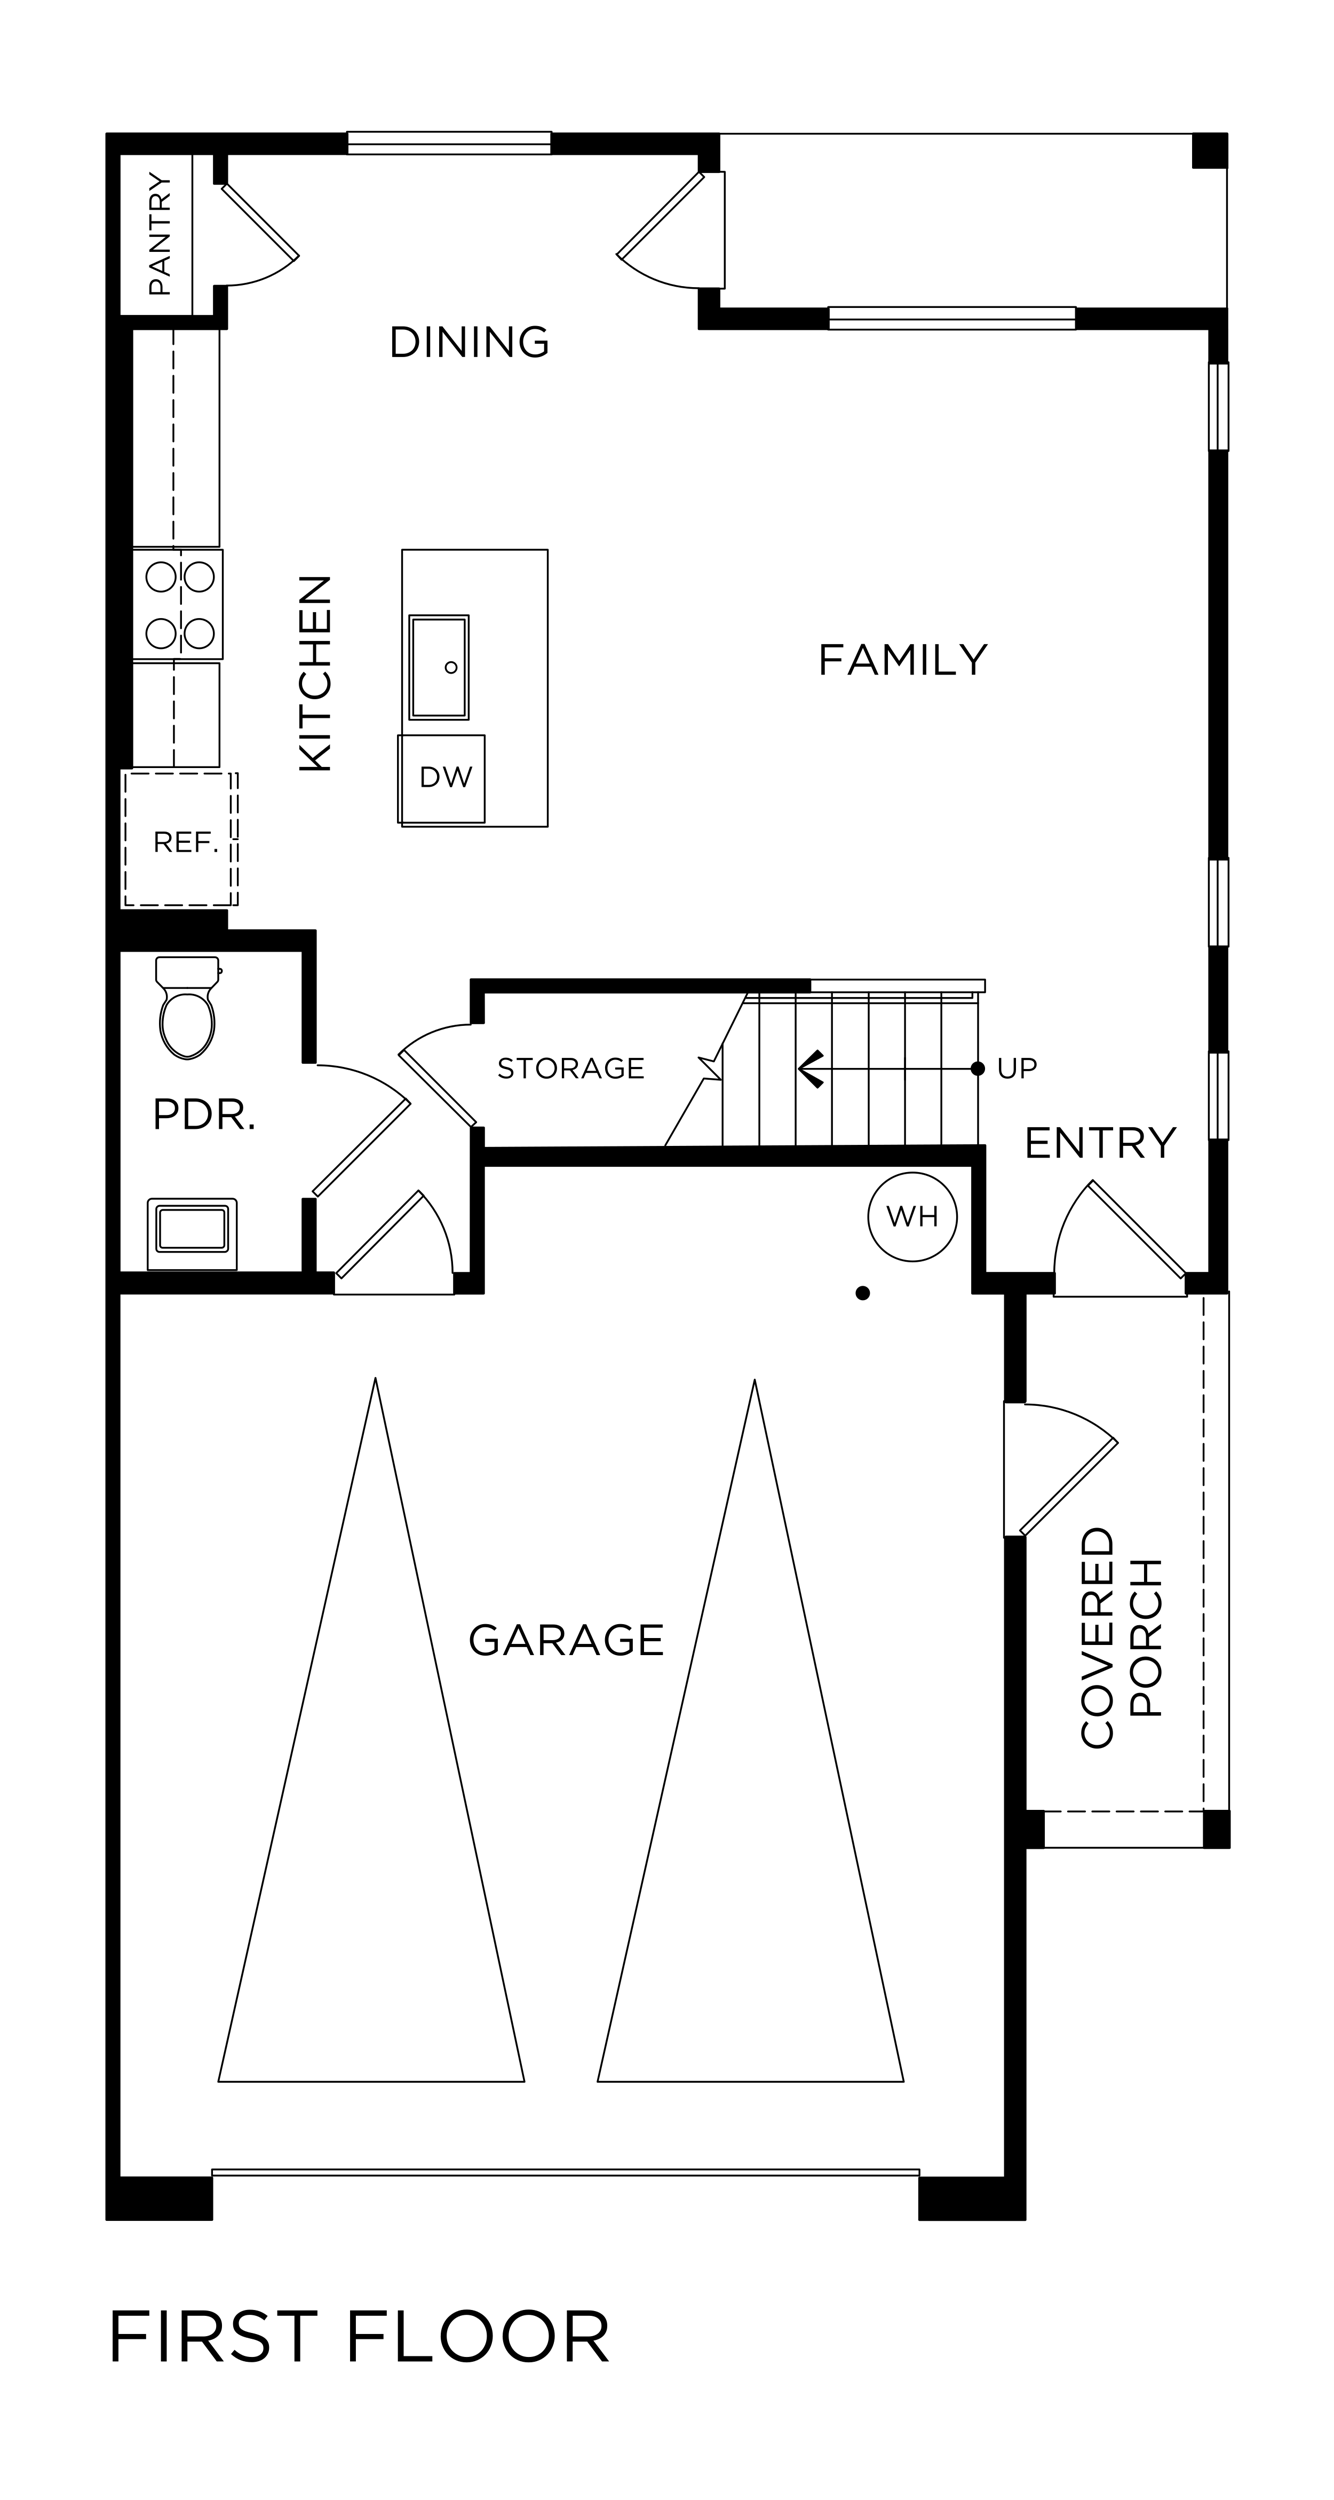 <?xml version="1.0" encoding="UTF-8"?>
<svg xmlns="http://www.w3.org/2000/svg" width="548.87" height="1028.33" viewBox="0 0 548.87 1028.33">
  <g style="isolation: isolate;">
    <g id="white">
      <rect width="548.87" height="1028.33" style="fill: #fff;"/>
    </g>
    <g id="walls">
      <path d="M193.38,421.07s0,0,0,0c.02.02.04.05.06.07,0,0,0,0,0,0,.06.06.15.11.24.13h0s.02,0,.03,0h0s.05,0,.08,0h5.22c.28,0,.5-.22.5-.5l-.03-12.11h133.83s.03,0,.03,0c.12,0,.23-.05.31-.13,0,0,0,0,0,0,0,0,0,0,0,0h0s0,0,0,0c0,0,0,0,0,0,0,0,0,0,.01-.01,0,0,0,0,0,0,0,0,0,0,0,0h0s0,0,0,0c0,0,0,0,0,0,.08-.09.14-.21.14-.34h0v-5.23c0-.28-.22-.5-.5-.5h-139.52s-.05,0-.07,0h0s-.05.02-.07.03c-.02,0-.03,0-.05,0-.01,0-.02.02-.03.03-.02,0-.04.01-.06.02h0s-.08.06-.11.1c0,0,0,.02-.01.02-.01.02-.02.04-.03.06-.02.04-.05.07-.06.12,0,.03-.01.07-.01.1,0,0,0,0,0,.01,0,0,0,0,0,0v17.84h0c0,.1.04.19.09.27,0,0,0,0,0,0Z"/>
      <path d="M506.26,744.64s0,0,0,0c0,0,0,0,0,0t0,0s-.02-.02-.03-.03c0,0,0,0,0,0h0s0,0,0,0c0,0,0,0,0,0-.07-.07-.15-.11-.25-.14-.01,0-.03,0-.04,0-.02,0-.06,0-.07,0h-5.21s0,0,0,0c0,0,0,0,0,0h-5.21c-.28,0-.5.22-.5.5v15.12h0c0,.13.04.23.11.32h0s0,0,0,0c0,0,0,0,0,0t0,0s.02.02.03.03c0,0,0,0,0,0h0s0,0,0,0c0,0,0,0,0,0,.07.07.15.11.25.14.01,0,.03,0,.04,0,.02,0,.04,0,.06,0h10.44c.28,0,.5-.22.5-.5v-15.12h0c0-.13-.04-.23-.11-.32h0Z"/>
      <path d="M296.37,118.73c0-.28-.22-.5-.5-.5h-8.28c-.28,0-.5.22-.5.5v16.56c0,.28.22.5.5.5h53.28c.28,0,.5-.22.5-.5v-8.28c0-.28-.22-.5-.5-.5h-44.5v-7.78Z"/>
      <path d="M142.87,54.51H43.87c-.28,0-.5.22-.5.5v80.28h0v760.5h0v.02h0v17.26s0,.03,0,.05c0,.05.02.1.03.14,0,0,0,0,0,0,0,0,0,0,0,0,0,0,0,0,.01.01.03.06.07.12.12.17.01.01.03.02.05.04,0,0,0,0,.01,0,0,0,.01.01.02.01.06.04.13.06.2.06.02,0,.04,0,.05,0h43.38s.04,0,.05,0c.02,0,.03-.01.04-.02.03,0,.07,0,.1-.02,0,0,0,0,0,0,.03-.01.05-.03.07-.05.01,0,.03,0,.04-.01.01,0,.02-.02.03-.03.01-.01.02-.02.03-.03,0,0,.02-.02.03-.03,0,0,0-.01,0-.02,0-.01.01-.03.02-.04.02-.04.04-.08.05-.12,0-.01.02-.03.02-.04,0-.03,0-.05,0-.08h0s0,0,0,0c0,0,0,0,0,0v-9h0v-8.29c0-.28-.22-.5-.5-.5h-37.66v-362.78h87.79c.28,0,.5-.22.5-.5v-8.5c0-.28-.22-.5-.5-.5h-7.06v-29.78c0-.13-.05-.25-.13-.34h0s0,0,0,0t0,0h0s0,0,0,0c0,0,0,0,0,0h0s0,0,0,0h0s0,0,0,0h0s0,0,0,0,0,0,0,0h0c-.08-.09-.2-.14-.33-.15-.01,0-.02,0-.03,0h-5.21c-.28,0-.5.22-.5.5v29.78H49.59v-131.44h74.51v45.54h0c0,.25.2.45.44.48t0,0s.03,0,.05,0c0,0,0,0,0,0h5.22c.28,0,.5-.22.5-.5v-54.3c0-.28-.22-.5-.5-.5h-35.95v-7.78c0-.28-.22-.5-.5-.5h-43.78v-57.5h4.72c.28,0,.5-.22.5-.5v-180.22h38.56s.02,0,.03,0c0,0,.02,0,.02-.01.05,0,.09,0,.14-.03.03-.01.05-.04.07-.06.02-.01.05-.01.07-.03.02-.02.04-.04.06-.06,0,0,0-.01,0-.02.03-.04.04-.08.05-.13.01-.04.04-.07.05-.12,0-.01,0-.03,0-.04,0,0,0,0,0,0h0v-17.64h0c0-.12-.04-.22-.1-.3h0s-.03-.04-.04-.05h0s0,0,0,0c-.06-.06-.14-.11-.23-.13h0s-.03,0-.05,0c-.03,0-.06,0-.08,0h-5.21c-.28,0-.5.22-.5.5v11.92h-38.06V63.79h38.06v11.74s0,.02,0,.03h0c0,.1.04.19.09.26h0s0,0,0,0c.02.03.04.05.06.07,0,0,0,0,0,0,.06.06.14.1.22.12t0,0s.03,0,.05,0h0s.05,0,.08,0h5.22c.28,0,.5-.22.5-.5v-11.74h49c.28,0,.5-.22.5-.5v-8.28c0-.28-.22-.5-.5-.5Z"/>
      <path d="M226.93,63.79h60.16v6.88c0,.28.22.5.5.5h8.28c.28,0,.5-.22.5-.5v-15.66c0-.28-.22-.5-.5-.5h-68.94c-.28,0-.5.22-.5.5v8.28c0,.28.22.5.5.5Z"/>
      <g>
        <path d="M429.89,744.77s0,0,0,0c0,0,0,0,0,0,0,0,0,0,0,0-.03-.06-.07-.12-.13-.17-.01-.01-.03-.02-.04-.03,0,0-.01,0-.02-.01-.01,0-.02-.02-.04-.02-.06-.03-.12-.05-.18-.05-.01,0-.02,0-.03,0,0,0-.01,0-.02,0h-7.06v-112.18c0-.36-.29-.64-.64-.64h-7.71c-.51,0-.92.41-.92.92v262.74h-34.78c-.28,0-.5.22-.5.5v17.27s0,.02,0,.04c0,.05.02.1.03.15,0,0,0,0,0,0,0,0,0,0,0,0,0,0,0,0,0,0,.03.06.07.12.12.17.02.02.04.03.06.04,0,0,0,0,.01.01,0,0,.01.01.02.02.06.03.12.05.18.06.02,0,.04,0,.07,0h43.56s.04,0,.05,0c.02,0,.03-.01.04-.02.03,0,.07,0,.1-.02.02,0,.03-.03.04-.04.02-.01.05-.01.06-.03.04-.03.07-.06.09-.09,0,0,0-.01,0-.02.02-.02.02-.05.03-.07.02-.04.05-.08.06-.13,0-.03,0-.05,0-.08h0s0,0,0,0,0,0,0,0v-8.99s0,0,0,0c0,0,0,0,0,0v-143.5h7.06s.03,0,.04,0c.04,0,.08-.01.11-.02,0,0,.01,0,.02,0,0,0,.02,0,.02,0,.02,0,.03-.03.05-.04.04-.02.09-.04.12-.07.02-.02.04-.04.05-.07,0,0,0,0,0,0,0,0,0,0,0,0,.04-.07.07-.14.08-.21h0s0-.03,0-.05c0,0,0-.01,0-.02v-15.11s0-.04,0-.06c0-.05-.02-.09-.04-.14Z"/>
        <path d="M433.93,523.23h-28.12v-52.06c0-.28-.22-.5-.5-.5l-205.8,1.11v-7.88s0-.03,0-.04h0s0,0,0,0c0-.08-.03-.15-.07-.22,0,0,0,0,0,0h0s-.04-.06-.06-.08c0,0,0,0,0,0-.05-.05-.11-.09-.18-.12-.03-.01-.05-.02-.08-.02,0,0,0,0,0,0h0s-.07,0-.11-.01h-5.21c-.28,0-.5.22-.5.5l-.03,59.33h-6.33c-.28,0-.5.22-.5.5v8.28c0,.28.22.5.5.5h12.05c.28,0,.5-.22.5-.5v-52.06h200.11v43.78h0v8.28c0,.28.22.5.5.5h13v43.84c0,.5.4.9.9.9h7.4c.54,0,.98-.44.98-.98v-43.77h11.56c.28,0,.5-.22.5-.5v-8.28c0-.28-.22-.5-.5-.5Z"/>
      </g>
      <rect x="497.15" y="388.93" width="8.22" height="44.46"/>
      <path d="M505.37,135.29v14.64h-8.22v-14.14h-54.22c-.28,0-.5-.22-.5-.5v-8.28c0-.28.22-.5.5-.5h62.08c.19,0,.35.16.35.35v8.43Z"/>
      <path d="M505.37,55.02s0-.05,0-.07c0-.03-.02-.05-.03-.08,0-.02,0-.03,0-.05,0-.01-.02-.02-.02-.03,0-.02,0-.04-.02-.05-.03-.04-.06-.08-.1-.12,0,0-.02,0-.03-.02-.02-.01-.03-.02-.05-.03-.03-.02-.06-.04-.1-.05-.04-.01-.08-.02-.11-.02,0,0-.01,0-.02,0,0,0,0,0-.01,0h-13.93s-.04,0-.05,0c-.05,0-.09.02-.13.03,0,0,0,0-.01,0,0,0,0,0,0,0,0,0,0,0,0,0-.06.03-.12.07-.17.12-.01.01-.02.03-.03.05,0,0,0,.01-.01.02,0,.01-.02.02-.02.04-.03.06-.05.12-.05.18,0,.01,0,.02,0,.04,0,0,0,0,0,.01v13.93s0,.04,0,.05c0,.04.02.08.03.12,0,0,0,.01,0,.02,0,0,0,0,0,0,0,0,0,.01,0,.02.03.07.07.12.13.17.01.01.03.02.04.03,0,0,.01,0,.02.01.01,0,.02.02.04.02h0c.06.03.12.05.19.06.02,0,.03,0,.05,0h14.33c.06,0,.11-.05.11-.11v-14.32Z"/>
      <rect x="497.15" y="184.89" width="8.22" height="169.08"/>
      <path d="M497.15,468.34v54.89h-9.22c-.28,0-.5.22-.5.5v8.28c0,.28.22.5.5.5h16.94c.28,0,.5-.22.5-.5v-63.67h-8.22Z"/>
    </g>
    <g id="lines">
      <polygon points="245.86 856.34 310.54 567.5 371.86 856.34 245.86 856.34" style="fill: none; stroke: #000; stroke-linecap: round; stroke-linejoin: round; stroke-width: .75px;"/>
      <polygon points="89.81 856.34 154.49 566.78 215.81 856.34 89.81 856.34" style="fill: none; stroke: #000; stroke-linecap: round; stroke-linejoin: round; stroke-width: .75px;"/>
      <g>
        <line x1="77.08" y1="406.4" x2="86.92" y2="406.4" style="fill: none; mix-blend-mode: darken; stroke: #000; stroke-linecap: round; stroke-linejoin: round; stroke-width: .75px;"/>
        <path d="M88.06,423.78c.46-3.49.06-7.03-1.16-10.33l-1.34-2.19c-.41-1.72.11-3.53,1.37-4.77l2.49-2.59c.25-.25.38-.59.38-.94v-7.86c0-.75-.6-1.35-1.35-1.35h-22.86c-.75,0-1.35.6-1.35,1.35v7.86c0,.35.14.69.38.94l2.55,2.59c1.26,1.24,1.78,3.05,1.37,4.77l-1.4,2.19c-1.22,3.3-1.62,6.84-1.16,10.33.63,3.91,2.62,7.41,5.65,9.98,1.42,1.04,3.06,1.72,4.8,1.98,0,0,.71.06,1.18,0,1.74-.26,3.38-.94,4.8-1.98,3.02-2.56,5.01-6.06,5.65-9.98Z" style="fill: none; mix-blend-mode: darken; stroke: #000; stroke-linecap: round; stroke-linejoin: round; stroke-width: .75px;"/>
        <line x1="67.18" y1="406.4" x2="77.08" y2="406.4" style="fill: none; mix-blend-mode: darken; stroke: #000; stroke-linecap: round; stroke-linejoin: round; stroke-width: .75px;"/>
        <line x1="91.24" y1="399.2" x2="91.24" y2="399.56" style="fill: none; mix-blend-mode: darken; stroke: #000; stroke-linecap: round; stroke-linejoin: round; stroke-width: .75px;"/>
        <path d="M91.24,399.23c0-.38-.31-.69-.69-.69h-.78" style="fill: none; mix-blend-mode: darken; stroke: #000; stroke-linecap: round; stroke-linejoin: round; stroke-width: .75px;"/>
        <path d="M91.24,399.59c0,.38-.31.69-.69.69h-.75" style="fill: none; mix-blend-mode: darken; stroke: #000; stroke-linecap: round; stroke-linejoin: round; stroke-width: .75px;"/>
        <path d="M85.56,413.5c1.23,2.85,1.77,5.95,1.56,9.05-.17,1.84-.62,3.62-1.43,5.27-1.39,3.2-4.11,5.63-7.43,6.69-.79.25-1.62.25-2.41,0-3.32-1.06-6.03-3.5-7.42-6.7-.81-1.66-1.34-3.43-1.5-5.26-.21-3.1.33-6.2,1.56-9.05,1.73-3.01,5.11-4.74,8.57-4.43h-.01c3.46-.31,6.78,1.42,8.51,4.44" style="fill: none; mix-blend-mode: darken; stroke: #000; stroke-linecap: round; stroke-linejoin: round; stroke-width: .75px;"/>
      </g>
      <g>
        <line x1="501" y1="432.46" x2="501" y2="468.97" style="fill: none; mix-blend-mode: darken; stroke: #000; stroke-linecap: round; stroke-linejoin: round; stroke-width: .75px;"/>
        <polygon points="498.4 468.97 497.37 468.97 497.37 432.46 498.4 432.46 505.48 432.46 505.48 468.97 498.4 468.97" style="fill: none; mix-blend-mode: darken; stroke: #000; stroke-linecap: round; stroke-linejoin: round; stroke-width: .75px;"/>
      </g>
      <g>
        <line x1="501" y1="352.88" x2="501" y2="389.39" style="fill: none; mix-blend-mode: darken; stroke: #000; stroke-linecap: round; stroke-linejoin: round; stroke-width: .75px;"/>
        <polygon points="498.4 389.39 497.37 389.39 497.37 352.88 498.4 352.88 505.48 352.88 505.48 389.39 498.4 389.39" style="fill: none; mix-blend-mode: darken; stroke: #000; stroke-linecap: round; stroke-linejoin: round; stroke-width: .75px;"/>
      </g>
      <g>
        <line x1="501" y1="149.02" x2="501" y2="185.52" style="fill: none; mix-blend-mode: darken; stroke: #000; stroke-linecap: round; stroke-linejoin: round; stroke-width: .75px;"/>
        <polygon points="498.4 185.52 497.37 185.52 497.37 149.02 498.4 149.02 505.48 149.02 505.48 185.52 498.4 185.52" style="fill: none; mix-blend-mode: darken; stroke: #000; stroke-linecap: round; stroke-linejoin: round; stroke-width: .75px;"/>
      </g>
      <polyline points="402.78 439.67 328.63 439.67 338.53 445.25 336.37 447.41 328.63 439.67 336.37 432.11 338.53 434.27 328.63 439.67" style="stroke: #000; stroke-linecap: round; stroke-linejoin: round; stroke-width: .75px;"/>
      <polyline points="333.31 402.95 405.31 402.95 405.31 408.17 333.31 408.17" style="fill: none; stroke: #000; stroke-linecap: round; stroke-linejoin: round; stroke-width: .75px;"/>
      <polyline points="273.73 471.17 289.57 443.63 296.59 444.17 287.41 434.99 293.71 436.61 307.75 408.17" style="fill: none; stroke: #000; stroke-linecap: round; stroke-linejoin: round; stroke-width: .75px;"/>
      <line x1="402.43" y1="412.67" x2="305.95" y2="412.67" style="fill: none; stroke: #000; stroke-linecap: round; stroke-linejoin: round; stroke-width: .75px;"/>
      <polyline points="307.03 410.51 400.09 410.51 400.09 408.13" style="fill: none; stroke: #000; stroke-linecap: round; stroke-linejoin: round; stroke-width: .75px;"/>
      <line x1="297.31" y1="471.17" x2="297.31" y2="429.23" style="fill: none; stroke: #000; stroke-linecap: round; stroke-linejoin: round; stroke-width: .75px;"/>
      <line x1="312.43" y1="471.17" x2="312.43" y2="408.17" style="fill: none; stroke: #000; stroke-linecap: round; stroke-linejoin: round; stroke-width: .75px;"/>
      <line x1="327.37" y1="471.17" x2="327.37" y2="408.17" style="fill: none; stroke: #000; stroke-linecap: round; stroke-linejoin: round; stroke-width: .75px;"/>
      <line x1="402.43" y1="471.17" x2="402.43" y2="408.17" style="fill: none; stroke: #000; stroke-linecap: round; stroke-linejoin: round; stroke-width: .75px;"/>
      <line x1="387.31" y1="471.17" x2="387.31" y2="408.17" style="fill: none; stroke: #000; stroke-linecap: round; stroke-linejoin: round; stroke-width: .75px;"/>
      <line x1="372.37" y1="471.17" x2="372.37" y2="408.17" style="fill: none; stroke: #000; stroke-linecap: round; stroke-linejoin: round; stroke-width: .75px;"/>
      <line x1="357.43" y1="471.17" x2="357.43" y2="408.17" style="fill: none; stroke: #000; stroke-linecap: round; stroke-linejoin: round; stroke-width: .75px;"/>
      <line x1="342.31" y1="471.17" x2="342.31" y2="408.17" style="fill: none; stroke: #000; stroke-linecap: round; stroke-linejoin: round; stroke-width: .75px;"/>
      <path d="M405.31,439.58c0-1.64-1.33-2.97-2.97-2.97s-2.97,1.33-2.97,2.97,1.33,2.97,2.97,2.97,2.97-1.33,2.97-2.97"/>
      <path d="M253.58,104.5c9,9,21.2,14.05,33.92,14.05" style="fill: none; stroke: #000; stroke-linecap: round; stroke-linejoin: round; stroke-width: .75px;"/>
      <polyline points="287.59 70.67 289.75 72.83 255.73 106.85 253.75 104.69 287.59 70.67" style="fill: none; stroke: #000; stroke-linecap: round; stroke-linejoin: round; stroke-width: .75px;"/>
      <polyline points="295.87 70.67 298.21 70.67 298.21 118.73 295.87 118.73" style="fill: none; stroke: #000; stroke-linecap: round; stroke-linejoin: round; stroke-width: .75px;"/>
      <polyline points="54.31 316.01 54.31 272.81 90.31 272.81 90.31 315.56 54.31 315.56" style="fill: none; stroke: #000; stroke-linecap: round; stroke-linejoin: round; stroke-width: .75px;"/>
      <path d="M93.28,117.47c11.15,0,21.84-4.43,29.72-12.31" style="fill: none; stroke: #000; stroke-linecap: round; stroke-linejoin: round; stroke-width: .75px;"/>
      <polyline points="93.37 75.53 91.21 77.69 120.91 107.39 123.07 105.23 93.37 75.53" style="fill: none; stroke: #000; stroke-linecap: round; stroke-linejoin: round; stroke-width: .75px;"/>
      <polyline points="49.09 130.07 79.15 130.07 79.15 63.29 49.09 63.29 49.09 130.07" style="fill: none; stroke: #000; stroke-linecap: round; stroke-linejoin: round; stroke-width: .75px;"/>
      <polyline points="54.31 224.93 54.31 135.29 90.31 135.29 90.31 224.93 54.31 224.93" style="fill: none; stroke: #000; stroke-linecap: round; stroke-linejoin: round; stroke-width: .75px;"/>
      <path d="M393.79,500.6c0-10.09-8.18-18.27-18.27-18.27s-18.27,8.18-18.27,18.27,8.18,18.27,18.27,18.27,18.27-8.18,18.27-18.27" style="fill: none; stroke: #000; stroke-linecap: round; stroke-linejoin: round; stroke-width: .75px;"/>
      <path d="M357.97,531.92c0-1.64-1.33-2.97-2.97-2.97s-2.97,1.33-2.97,2.97,1.33,2.97,2.97,2.97,2.97-1.33,2.97-2.97"/>
      <line x1="372.37" y1="435.17" x2="372.37" y2="444.17" style="fill: none; stroke: #000; stroke-linecap: round; stroke-linejoin: round; stroke-width: .75px;"/>
      <polyline points="433.51 531.24 433.51 533.4 488.44 533.4 488.44 531.24" style="fill: none; stroke: #000; stroke-linecap: round; stroke-linejoin: round; stroke-width: .75px;"/>
      <polyline points="295.87 55.01 504.85 55.01 504.85 127.01" style="fill: none; stroke: #000; stroke-linecap: round; stroke-linejoin: round; stroke-width: .75px;"/>
      <polyline points="378.31 894.91 378.31 892.39 87.25 892.39 87.25 894.91 378.31 894.91" style="fill: none; stroke: #000; stroke-linecap: round; stroke-linejoin: round; stroke-width: .75px;"/>
      <line x1="429.43" y1="760.07" x2="496.99" y2="760.07" style="fill: none; stroke: #000; stroke-linecap: round; stroke-linejoin: round; stroke-width: .75px;"/>
      <polyline points="429.43 745.14 495.21 745.14 495.21 531.23" style="fill: none; stroke: #000; stroke-dasharray: 7 3; stroke-linecap: round; stroke-linejoin: round; stroke-width: .75px;"/>
      <g>
        <line x1="340.76" y1="131.42" x2="442.68" y2="131.42" style="fill: none; mix-blend-mode: darken; stroke: #000; stroke-linecap: round; stroke-linejoin: round; stroke-width: .75px;"/>
        <polygon points="442.68 134.4 442.68 135.59 340.76 135.59 340.76 134.4 340.76 126.29 442.68 126.29 442.68 134.4" style="fill: none; mix-blend-mode: darken; stroke: #000; stroke-linecap: round; stroke-linejoin: round; stroke-width: .75px;"/>
      </g>
      <g>
        <line x1="142.74" y1="59.35" x2="226.97" y2="59.35" style="fill: none; mix-blend-mode: darken; stroke: #000; stroke-linecap: round; stroke-linejoin: round; stroke-width: .75px;"/>
        <polygon points="226.97 62.33 226.97 63.52 142.74 63.52 142.74 62.33 142.74 54.21 226.97 54.21 226.97 62.33" style="fill: none; mix-blend-mode: darken; stroke: #000; stroke-linecap: round; stroke-linejoin: round; stroke-width: .75px;"/>
      </g>
      <line x1="505.73" y1="745.14" x2="505.73" y2="531.23" style="fill: none; stroke: #000; stroke-linecap: round; stroke-linejoin: round; stroke-width: .75px;"/>
      <g>
        <polyline points="95.99 372.36 97.84 372.36 97.84 318.06 95.99 318.06" style="fill: none; mix-blend-mode: darken; stroke: #000; stroke-dasharray: 7 3; stroke-linecap: round; stroke-linejoin: round; stroke-width: .75px;"/>
        <rect x="51.63" y="318.2" width="43.33" height="54.16" transform="translate(146.58 690.56) rotate(-180)" style="fill: none; mix-blend-mode: darken; stroke: #000; stroke-dasharray: 7 3; stroke-linecap: round; stroke-linejoin: round; stroke-width: .75px;"/>
        <line x1="97.84" y1="345.19" x2="95.99" y2="345.19" style="fill: none; mix-blend-mode: darken; stroke: #000; stroke-dasharray: 7 3; stroke-linecap: round; stroke-linejoin: round; stroke-width: .75px;"/>
      </g>
      <polyline points="71.56 315.52 71.56 271.05 74.48 271.05 74.48 226.14 71.34 226.14 71.34 135.08" style="fill: none; stroke: #000; stroke-dasharray: 7 3; stroke-linecap: round; stroke-linejoin: round; stroke-width: .75px;"/>
      <g>
        <polyline points="91.67 271.14 54.11 271.14 54.11 226.14 91.67 226.14 91.67 271.14" style="fill: none; mix-blend-mode: darken; stroke: #000; stroke-linecap: round; stroke-linejoin: round; stroke-width: .75px;"/>
        <path d="M75.94,237.33c0-3.33,2.7-6.03,6.03-6.03,3.33,0,6.03,2.7,6.03,6.03s-2.7,6.03-6.03,6.03c-3.33,0-6.03-2.7-6.03-6.03" style="fill: none; mix-blend-mode: darken; stroke: #000; stroke-linecap: round; stroke-linejoin: round; stroke-width: .75px;"/>
        <path d="M75.94,260.65c0-3.33,2.7-6.03,6.03-6.03,3.33,0,6.03,2.7,6.03,6.03s-2.7,6.03-6.03,6.03c-3.33,0-6.03-2.7-6.03-6.03" style="fill: none; mix-blend-mode: darken; stroke: #000; stroke-linecap: round; stroke-linejoin: round; stroke-width: .75px;"/>
        <path d="M60.22,237.33c0-3.33,2.7-6.03,6.03-6.03s6.03,2.7,6.03,6.03-2.7,6.03-6.03,6.03-6.03-2.7-6.03-6.03" style="fill: none; mix-blend-mode: darken; stroke: #000; stroke-linecap: round; stroke-linejoin: round; stroke-width: .75px;"/>
        <path d="M60.22,260.65c0-3.33,2.7-6.03,6.03-6.03,3.33,0,6.03,2.7,6.03,6.03,0,3.33-2.7,6.03-6.03,6.03-3.33,0-6.03-2.7-6.03-6.03" style="fill: none; mix-blend-mode: darken; stroke: #000; stroke-linecap: round; stroke-linejoin: round; stroke-width: .75px;"/>
      </g>
      <path d="M186.21,523.62c0-12.72-5.05-24.92-14.05-33.92" style="fill: none; mix-blend-mode: darken; stroke: #000; stroke-linecap: round; stroke-linejoin: round; stroke-width: .75px;"/>
      <polyline points="138.33 523.71 140.49 525.87 174.33 491.85 172.17 489.69 138.33 523.71" style="fill: none; mix-blend-mode: darken; stroke: #000; stroke-linecap: round; stroke-linejoin: round; stroke-width: .75px;"/>
      <path d="M168.93,454c-10.14-10.11-23.9-15.79-38.25-15.79" style="fill: none; mix-blend-mode: darken; stroke: #000; stroke-linecap: round; stroke-linejoin: round; stroke-width: .75px;"/>
      <polyline points="130.77 492.21 128.61 490.05 166.95 451.89 168.93 454.05 130.77 492.21" style="fill: none; mix-blend-mode: darken; stroke: #000; stroke-linecap: round; stroke-linejoin: round; stroke-width: .75px;"/>
      <path d="M459.99,593.5c-10.14-10.11-23.9-15.79-38.25-15.79" style="fill: none; mix-blend-mode: darken; stroke: #000; stroke-linecap: round; stroke-linejoin: round; stroke-width: .75px;"/>
      <polyline points="421.83 631.71 419.67 629.55 458.01 591.39 459.99 593.55 421.83 631.71" style="fill: none; mix-blend-mode: darken; stroke: #000; stroke-linecap: round; stroke-linejoin: round; stroke-width: .75px;"/>
      <path d="M193.68,421.47c-11.15,0-21.84,4.43-29.72,12.31" style="fill: none; mix-blend-mode: darken; stroke: #000; stroke-linecap: round; stroke-linejoin: round; stroke-width: .75px;"/>
      <polyline points="193.77 463.59 195.93 461.61 166.23 431.91 164.07 434.07 193.77 463.59" style="fill: none; mix-blend-mode: darken; stroke: #000; stroke-linecap: round; stroke-linejoin: round; stroke-width: .75px;"/>
      <line x1="413.09" y1="576.36" x2="413.09" y2="632.55" style="fill: none; stroke: #000; stroke-linecap: round; stroke-linejoin: round; stroke-width: .75px;"/>
      <line x1="186.94" y1="532.51" x2="137.39" y2="532.51" style="fill: none; stroke: #000; stroke-linecap: round; stroke-linejoin: round; stroke-width: .75px;"/>
      <path d="M449.61,485.39c-10.14,10.14-15.84,23.9-15.84,38.25" style="fill: none; stroke: #000; stroke-linecap: round; stroke-linejoin: round; stroke-width: .75px;"/>
      <polyline points="487.94 523.73 485.78 525.89 447.62 487.73 449.78 485.57 487.94 523.73" style="fill: none; stroke: #000; stroke-linecap: round; stroke-linejoin: round; stroke-width: .75px;"/>
      <g>
        <g>
          <rect x="69.6" y="490.71" width="18.98" height="29.56" rx="1.3" ry="1.3" transform="translate(584.58 426.4) rotate(90)" style="fill: none; stroke: #000; stroke-linecap: round; stroke-linejoin: round; stroke-width: .75px;"/>
          <rect x="71.31" y="492.28" width="15.56" height="26.43" rx="1.05" ry="1.05" transform="translate(584.58 426.4) rotate(90)" style="fill: none; stroke: #000; stroke-linecap: round; stroke-linejoin: round; stroke-width: .75px;"/>
        </g>
        <path d="M60.77,522.45v-27.62c0-.96.78-1.74,1.74-1.74h33.17c.96,0,1.74.78,1.74,1.74v27.62h-36.65Z" style="fill: none; stroke: #000; stroke-linecap: round; stroke-linejoin: round; stroke-width: .75px;"/>
      </g>
      <polyline points="165.44 226.13 165.44 340.07 225.38 340.07 225.38 226.13 165.44 226.13" style="fill: none; stroke: #000; stroke-linecap: round; stroke-linejoin: round; stroke-width: .75px;"/>
      <g>
        <polyline points="166.01 338.41 163.73 338.41 163.73 302.46 166.01 302.46" style="fill: none; mix-blend-mode: darken; stroke: #000; stroke-linecap: round; stroke-linejoin: round; stroke-width: .75px;"/>
        <polyline points="166.01 338.41 199.43 338.41 199.43 302.46 166.01 302.46" style="fill: none; mix-blend-mode: darken; stroke: #000; stroke-linecap: round; stroke-linejoin: round; stroke-width: .75px;"/>
      </g>
      <g>
        <path d="M185.62,272.34c1.24,0,2.25,1.01,2.25,2.25,0,1.24-1.01,2.25-2.25,2.25-1.24,0-2.25-1.01-2.25-2.25,0-1.24,1.01-2.25,2.25-2.25" style="fill: none; mix-blend-mode: darken; stroke: #000; stroke-linecap: round; stroke-linejoin: round; stroke-width: .75px;"/>
        <rect x="159.12" y="262.37" width="42.99" height="24.46" transform="translate(-93.98 455.21) rotate(-90)" style="fill: none; stroke: #000; stroke-linecap: round; stroke-linejoin: round; stroke-width: .75px;"/>
        <rect x="160.87" y="264" width="39.49" height="21.18" transform="translate(-93.98 455.21) rotate(-90)" style="fill: none; stroke: #000; stroke-linecap: round; stroke-linejoin: round; stroke-width: .75px;"/>
      </g>
    </g>
    <g id="text">
      <g>
        <path d="M193.34,674.56v-.04c0-.86.15-1.69.46-2.47.31-.79.74-1.48,1.29-2.08s1.21-1.07,1.99-1.43c.77-.35,1.63-.53,2.58-.53.53,0,1.01.04,1.45.11.44.07.85.18,1.23.33.38.15.73.32,1.06.53.33.21.65.45.97.71l-.93,1.08c-.24-.22-.49-.41-.76-.58-.26-.17-.55-.32-.85-.45-.3-.12-.64-.22-1.01-.3-.37-.07-.77-.11-1.22-.11-.7,0-1.34.14-1.93.42-.59.28-1.09.65-1.51,1.12-.42.47-.75,1.02-.99,1.64-.24.63-.36,1.29-.36,1.99v.04c0,.76.12,1.45.35,2.09.23.64.57,1.19,1,1.66s.96.84,1.56,1.1,1.3.39,2.07.39c.72,0,1.4-.12,2.04-.37.63-.25,1.17-.54,1.6-.89v-3.14h-3.81v-1.28h5.2v5.03c-.59.53-1.31.98-2.18,1.36-.86.38-1.83.57-2.9.57-1,0-1.89-.17-2.67-.51s-1.46-.8-2.01-1.39c-.56-.59-.98-1.28-1.28-2.06-.3-.79-.44-1.63-.44-2.53Z"/>
        <path d="M206.93,680.82l5.74-12.69h1.34l5.74,12.69h-1.53l-1.48-3.33h-6.86l-1.49,3.33h-1.46ZM210.44,676.22h5.75l-2.87-6.42-2.88,6.42Z"/>
        <path d="M222.22,680.82v-12.6h5.41c.78,0,1.47.11,2.08.33.61.22,1.11.53,1.51.93.31.31.55.68.72,1.09.17.42.25.88.25,1.38v.04c0,.53-.08,1-.25,1.42s-.4.78-.71,1.08c-.3.3-.67.56-1.09.76s-.88.34-1.37.42l3.88,5.15h-1.75l-3.66-4.89h-3.59v4.89h-1.42ZM223.65,674.65h3.87c.47,0,.9-.06,1.3-.18.4-.12.74-.29,1.02-.51s.51-.49.68-.81c.16-.32.25-.68.25-1.08v-.04c0-.78-.28-1.39-.85-1.83-.57-.44-1.36-.66-2.38-.66h-3.88v5.12Z"/>
        <path d="M234.15,680.82l5.74-12.69h1.34l5.74,12.69h-1.53l-1.48-3.33h-6.86l-1.49,3.33h-1.46ZM237.66,676.22h5.75l-2.87-6.42-2.88,6.42Z"/>
        <path d="M248.88,674.56v-.04c0-.86.15-1.69.46-2.47.31-.79.74-1.48,1.29-2.08s1.21-1.07,1.99-1.43c.77-.35,1.63-.53,2.58-.53.53,0,1.01.04,1.45.11.44.07.85.18,1.23.33.38.15.73.32,1.06.53.33.21.65.45.97.71l-.93,1.08c-.24-.22-.49-.41-.76-.58-.26-.17-.55-.32-.85-.45-.3-.12-.64-.22-1.01-.3-.37-.07-.77-.11-1.22-.11-.7,0-1.34.14-1.93.42-.59.28-1.09.65-1.51,1.12-.42.47-.75,1.02-.99,1.64-.24.63-.36,1.29-.36,1.99v.04c0,.76.12,1.45.35,2.09.23.64.57,1.19,1,1.66s.96.84,1.56,1.1,1.3.39,2.07.39c.72,0,1.4-.12,2.04-.37.63-.25,1.17-.54,1.6-.89v-3.14h-3.81v-1.28h5.2v5.03c-.59.53-1.31.98-2.18,1.36-.86.38-1.83.57-2.9.57-1,0-1.89-.17-2.67-.51s-1.46-.8-2.01-1.39c-.56-.59-.98-1.28-1.28-2.06-.3-.79-.44-1.63-.44-2.53Z"/>
        <path d="M263.55,680.82v-12.6h9.11v1.32h-7.68v4.26h6.87v1.32h-6.87v4.43h7.77v1.27h-9.19Z"/>
      </g>
      <g>
        <path d="M46.35,971.38v-21.01h15.09v2.2h-12.71v7.5h11.37v2.12h-11.37v9.18h-2.37Z"/>
        <path d="M66.22,971.38v-21.01h2.37v21.01h-2.37Z"/>
        <path d="M74.74,971.38v-21.01h9.02c1.3,0,2.45.19,3.46.56s1.85.89,2.51,1.55c.52.52.92,1.13,1.19,1.82.28.7.42,1.47.42,2.31v.06c0,.88-.14,1.67-.42,2.36s-.67,1.29-1.18,1.8c-.51.51-1.11.93-1.81,1.26s-1.46.57-2.28.7l6.46,8.58h-2.92l-6.09-8.16h-5.99v8.16h-2.37ZM77.11,961.1h6.45c.78,0,1.5-.1,2.16-.3.66-.2,1.23-.49,1.71-.86s.85-.82,1.13-1.35.41-1.14.41-1.81v-.06c0-1.3-.47-2.31-1.41-3.05s-2.26-1.1-3.96-1.1h-6.47v8.53Z"/>
        <path d="M95.04,968.32l1.46-1.74c1.1,1,2.21,1.74,3.33,2.23s2.41.74,3.86.74,2.55-.33,3.41-1,1.28-1.53,1.28-2.57v-.06c0-.48-.08-.91-.24-1.3s-.44-.74-.84-1.06c-.4-.32-.96-.61-1.66-.87s-1.61-.51-2.72-.75c-1.2-.26-2.25-.56-3.13-.9-.89-.34-1.62-.75-2.21-1.23-.58-.48-1.01-1.04-1.29-1.68s-.42-1.39-.42-2.25v-.06c0-.82.17-1.58.51-2.28.34-.7.82-1.3,1.44-1.82.62-.51,1.34-.91,2.19-1.2.84-.29,1.77-.43,2.76-.43,1.54,0,2.88.21,4.02.64,1.14.43,2.26,1.07,3.34,1.93l-1.36,1.83c-.98-.8-1.96-1.38-2.96-1.74s-2.03-.54-3.1-.54c-1.38,0-2.47.33-3.27.97-.8.65-1.2,1.46-1.2,2.42v.06c0,.5.08.94.23,1.33s.44.75.86,1.08,1,.63,1.74.9c.74.27,1.69.52,2.86.75,2.34.52,4.06,1.24,5.16,2.16,1.1.92,1.65,2.18,1.65,3.79v.06c0,.9-.18,1.71-.54,2.45-.36.73-.85,1.36-1.48,1.88-.63.52-1.38.92-2.26,1.19-.88.28-1.84.42-2.87.42-1.68,0-3.21-.27-4.6-.82s-2.71-1.39-3.97-2.53Z"/>
        <path d="M114.08,952.57v-2.2h16.52v2.2h-7.08v18.81h-2.37v-18.81h-7.08Z"/>
        <path d="M144.04,971.38v-21.01h15.09v2.2h-12.71v7.5h11.37v2.12h-11.37v9.18h-2.37Z"/>
        <path d="M163.71,971.38v-21.01h2.37v18.81h11.81v2.2h-14.18Z"/>
        <path d="M181.33,960.94v-.06c0-1.44.26-2.81.78-4.14.52-1.32,1.25-2.48,2.19-3.46s2.07-1.77,3.39-2.37,2.78-.89,4.37-.89,3.06.29,4.37.87c1.31.58,2.44,1.37,3.38,2.35.94.99,1.66,2.14,2.17,3.45.51,1.31.77,2.69.77,4.13,0,.01.01.02.01.03,0,.01,0,.02-.01.03,0,1.44-.26,2.81-.78,4.14-.52,1.32-1.25,2.48-2.19,3.47-.94.99-2.07,1.78-3.39,2.37-1.32.59-2.79.89-4.39.89s-3.06-.29-4.37-.87c-1.31-.58-2.43-1.37-3.37-2.36s-1.66-2.14-2.18-3.45c-.51-1.31-.77-2.69-.77-4.13ZM183.79,960.89c0,1.2.21,2.33.62,3.37s.99,1.96,1.73,2.74c.74.78,1.62,1.4,2.62,1.86,1.01.46,2.11.69,3.31.69s2.31-.22,3.32-.67c1.01-.45,1.88-1.06,2.6-1.84.72-.78,1.29-1.69,1.7-2.73s.62-2.16.62-3.36v-.06c0-1.2-.21-2.32-.62-3.37s-.99-1.96-1.73-2.74c-.74-.78-1.62-1.39-2.63-1.86-1.01-.46-2.12-.7-3.32-.7s-2.3.22-3.31.67c-1.01.45-1.87,1.06-2.59,1.84s-1.29,1.69-1.7,2.73-.62,2.16-.62,3.36v.06Z"/>
        <path d="M206.82,960.94v-.06c0-1.44.26-2.81.78-4.14.52-1.32,1.25-2.48,2.19-3.46s2.07-1.77,3.39-2.37,2.78-.89,4.37-.89,3.06.29,4.37.87c1.31.58,2.44,1.37,3.38,2.35.94.99,1.66,2.14,2.17,3.45.51,1.31.77,2.69.77,4.13,0,.01.01.02.01.03,0,.01,0,.02-.01.03,0,1.44-.26,2.81-.78,4.14-.52,1.32-1.25,2.48-2.19,3.47-.94.99-2.07,1.78-3.39,2.37-1.32.59-2.79.89-4.39.89s-3.06-.29-4.37-.87c-1.31-.58-2.43-1.37-3.37-2.36s-1.66-2.14-2.18-3.45c-.51-1.31-.77-2.69-.77-4.13ZM209.28,960.89c0,1.2.21,2.33.62,3.37s.99,1.96,1.73,2.74c.74.78,1.62,1.4,2.62,1.86,1.01.46,2.11.69,3.31.69s2.31-.22,3.32-.67c1.01-.45,1.88-1.06,2.6-1.84.72-.78,1.29-1.69,1.7-2.73s.62-2.16.62-3.36v-.06c0-1.2-.21-2.32-.62-3.37s-.99-1.96-1.73-2.74c-.74-.78-1.62-1.39-2.63-1.86-1.01-.46-2.12-.7-3.32-.7s-2.3.22-3.31.67c-1.01.45-1.87,1.06-2.59,1.84s-1.29,1.69-1.7,2.73-.62,2.16-.62,3.36v.06Z"/>
        <path d="M233.25,971.38v-21.01h9.02c1.3,0,2.45.19,3.46.56s1.85.89,2.51,1.55c.52.52.92,1.13,1.19,1.82s.42,1.47.42,2.31v.06c0,.88-.14,1.67-.42,2.36-.28.69-.67,1.29-1.18,1.8s-1.11.93-1.81,1.26-1.46.57-2.28.7l6.46,8.58h-2.92l-6.09-8.16h-5.99v8.16h-2.37ZM235.62,961.1h6.45c.78,0,1.5-.1,2.16-.3.66-.2,1.23-.49,1.71-.86s.85-.82,1.13-1.35.41-1.14.41-1.81v-.06c0-1.3-.47-2.31-1.41-3.05s-2.26-1.1-3.96-1.1h-6.47v8.53Z"/>
      </g>
      <g>
        <path d="M422.73,476.25v-12.6h9.11v1.32h-7.68v4.26h6.87v1.32h-6.87v4.43h7.77v1.28h-9.19Z"/>
        <path d="M434.79,476.25v-12.6h1.34l7.93,10.1v-10.1h1.39v12.6h-1.13l-8.13-10.34v10.34h-1.39Z"/>
        <path d="M448.08,464.97v-1.32h9.91v1.32h-4.25v11.29h-1.42v-11.29h-4.25Z"/>
        <path d="M460.66,476.25v-12.6h5.41c.78,0,1.47.11,2.08.33.61.22,1.11.53,1.51.93.31.31.55.68.72,1.09.17.42.25.88.25,1.38v.04c0,.53-.08,1-.25,1.41s-.4.78-.71,1.08c-.3.3-.67.56-1.09.76-.42.2-.88.34-1.37.42l3.88,5.15h-1.75l-3.66-4.9h-3.59v4.9h-1.42ZM462.09,470.08h3.87c.47,0,.9-.06,1.3-.18.4-.12.74-.29,1.02-.52s.51-.49.68-.81c.16-.32.25-.68.25-1.09v-.04c0-.78-.28-1.39-.85-1.83s-1.36-.66-2.38-.66h-3.88v5.12Z"/>
        <path d="M472.37,463.65h1.73l4.24,6.3,4.28-6.3h1.65l-5.24,7.6v5h-1.42v-4.98l-5.24-7.62Z"/>
      </g>
      <g>
        <path d="M451.41,719.28h-.04c-.89,0-1.73-.16-2.52-.48-.79-.32-1.48-.76-2.07-1.32s-1.06-1.23-1.4-2.02c-.34-.78-.51-1.63-.51-2.55,0-.57.05-1.09.15-1.56.1-.46.23-.89.41-1.29.17-.39.38-.76.63-1.1.25-.34.52-.66.82-.97l1.04.97c-.5.54-.92,1.12-1.24,1.74-.33.62-.49,1.36-.49,2.23,0,.7.13,1.34.4,1.93.26.59.63,1.11,1.1,1.55.47.44,1.02.78,1.65,1.03.63.25,1.3.37,2.02.37h.04c.73,0,1.41-.12,2.04-.37.63-.25,1.18-.59,1.65-1.03.47-.44.84-.96,1.11-1.55.27-.59.4-1.24.4-1.93,0-.86-.16-1.61-.47-2.23-.32-.63-.76-1.24-1.34-1.84l.92-.94c.33.32.64.66.91,1.02.27.36.5.74.69,1.15.19.41.34.85.45,1.31.11.47.16.99.16,1.56,0,.91-.17,1.75-.5,2.52-.34.77-.8,1.43-1.38,2-.58.56-1.27,1-2.06,1.32-.79.32-1.64.48-2.54.48Z"/>
        <path d="M451.41,706h-.04c-.86,0-1.69-.16-2.48-.47-.79-.31-1.49-.75-2.08-1.31s-1.06-1.24-1.42-2.03c-.35-.79-.53-1.67-.53-2.62s.17-1.83.52-2.62c.35-.79.82-1.46,1.41-2.03.59-.56,1.28-1,2.07-1.3.79-.31,1.61-.46,2.48-.46,0,0,.01,0,.02,0s.01,0,.02,0c.86,0,1.69.16,2.48.47.79.31,1.49.75,2.08,1.31s1.07,1.24,1.42,2.04c.35.79.53,1.67.53,2.63s-.17,1.83-.52,2.62c-.35.79-.82,1.46-1.42,2.02-.59.56-1.28,1-2.07,1.31-.79.31-1.61.46-2.48.46ZM451.38,704.53c.72,0,1.39-.12,2.02-.37.63-.25,1.18-.59,1.65-1.04.47-.45.84-.97,1.12-1.57.28-.6.41-1.27.41-1.99s-.13-1.38-.4-1.99c-.27-.61-.64-1.13-1.11-1.56-.47-.43-1.01-.77-1.64-1.02-.62-.25-1.29-.37-2.01-.37h-.04c-.72,0-1.4.12-2.02.37-.63.25-1.18.59-1.64,1.04-.46.45-.84.97-1.12,1.58-.28.61-.42,1.27-.42,1.99s.13,1.38.4,1.99c.27.6.64,1.12,1.11,1.56.47.43,1.01.77,1.64,1.02.62.25,1.29.37,2.02.37h.04Z"/>
        <path d="M445.07,691.23v-1.58l10.85-4.48-10.85-4.5v-1.53l12.69,5.41v1.27l-12.69,5.41Z"/>
        <path d="M457.68,676.65h-12.6v-9.11h1.32v7.68h4.26v-6.87h1.32v6.87h4.43v-7.77h1.27v9.19Z"/>
        <path d="M457.68,664.59h-12.6v-5.41c0-.78.11-1.47.33-2.08s.53-1.11.93-1.51c.31-.31.68-.55,1.09-.71.42-.17.88-.25,1.38-.25h.04c.53,0,1,.08,1.42.25s.78.4,1.08.71c.3.3.56.67.76,1.09.2.42.34.88.42,1.37l5.15-3.88v1.75l-4.9,3.66v3.59h4.9v1.42ZM451.51,663.16v-3.87c0-.47-.06-.9-.18-1.3-.12-.39-.29-.74-.51-1.02s-.49-.51-.81-.68c-.32-.16-.68-.25-1.08-.25h-.04c-.78,0-1.39.28-1.83.85-.44.56-.66,1.36-.66,2.38v3.88h5.12Z"/>
        <path d="M457.68,651.58h-12.6v-9.11h1.32v7.68h4.26v-6.87h1.32v6.87h4.43v-7.77h1.27v9.19Z"/>
        <path d="M457.68,639.52h-12.6v-4.37c0-.98.16-1.89.48-2.71.32-.82.76-1.53,1.32-2.13s1.23-1.05,1.99-1.38c.76-.32,1.59-.48,2.47-.48h.04c.89,0,1.72.16,2.49.48s1.43.78,2,1.38,1.01,1.3,1.33,2.13c.33.82.49,1.73.49,2.71v4.37ZM456.36,638.1v-2.94c0-.79-.13-1.51-.38-2.16s-.6-1.2-1.04-1.65c-.44-.45-.97-.8-1.57-1.04-.61-.25-1.26-.37-1.96-.37h-.04c-.7,0-1.35.12-1.95.37s-1.13.59-1.58,1.04c-.45.45-.81,1-1.06,1.64-.26.65-.39,1.37-.39,2.17v2.94h9.97Z"/>
        <path d="M477.68,705.73h-12.6v-4.7c0-.71.09-1.35.28-1.94.19-.58.45-1.08.79-1.49s.76-.73,1.25-.95,1.05-.33,1.67-.33h.04c.68,0,1.28.13,1.79.39.51.26.94.62,1.29,1.07.35.45.61.97.78,1.57.17.6.26,1.23.26,1.9v3.05h4.46v1.42ZM471.94,704.3v-3.11c0-.52-.07-.99-.2-1.41-.13-.42-.32-.79-.57-1.1s-.54-.54-.88-.7c-.34-.16-.72-.24-1.14-.24h-.04c-.9,0-1.58.31-2.04.93-.46.62-.69,1.44-.69,2.46v3.18h5.55Z"/>
        <path d="M471.41,694.26h-.04c-.86,0-1.69-.16-2.48-.47-.79-.31-1.49-.75-2.08-1.31s-1.06-1.24-1.42-2.04c-.35-.79-.53-1.67-.53-2.62s.17-1.84.52-2.62.82-1.46,1.41-2.03c.59-.56,1.28-1,2.07-1.3.79-.31,1.61-.46,2.48-.46,0,0,.01,0,.02,0s.01,0,.02,0c.86,0,1.69.16,2.48.47.79.31,1.49.75,2.08,1.31s1.07,1.24,1.42,2.04.53,1.67.53,2.63-.17,1.83-.52,2.62c-.35.79-.82,1.46-1.42,2.02-.59.56-1.28,1-2.07,1.3s-1.61.46-2.48.46ZM471.38,692.79c.72,0,1.39-.12,2.02-.37.63-.25,1.18-.59,1.65-1.04.47-.45.84-.97,1.12-1.57.28-.6.41-1.27.41-1.99s-.13-1.38-.4-1.99c-.27-.61-.64-1.13-1.11-1.56-.47-.43-1.01-.77-1.64-1.02-.62-.25-1.29-.37-2.01-.37h-.04c-.72,0-1.4.12-2.02.37-.63.25-1.18.59-1.64,1.04-.46.45-.84.97-1.12,1.58s-.42,1.27-.42,1.99.13,1.38.4,1.99c.27.6.64,1.12,1.11,1.55.47.43,1.01.77,1.64,1.02.62.25,1.29.37,2.02.37h.04Z"/>
        <path d="M477.68,678.41h-12.6v-5.41c0-.78.11-1.47.33-2.08.22-.61.53-1.11.93-1.51.31-.31.68-.55,1.09-.71.42-.17.88-.25,1.38-.25h.04c.53,0,1,.08,1.42.25.42.17.78.4,1.08.71.3.3.56.67.76,1.09s.34.88.42,1.37l5.15-3.88v1.75l-4.9,3.66v3.59h4.9v1.42ZM471.51,676.98v-3.87c0-.47-.06-.9-.18-1.3s-.29-.74-.51-1.02-.49-.51-.81-.68c-.32-.16-.68-.25-1.08-.25h-.04c-.78,0-1.39.28-1.83.85s-.66,1.36-.66,2.38v3.88h5.12Z"/>
        <path d="M471.41,665.96h-.04c-.89,0-1.73-.16-2.52-.48s-1.48-.76-2.07-1.32-1.06-1.24-1.4-2.02c-.34-.78-.51-1.63-.51-2.55,0-.57.05-1.09.15-1.56.1-.46.23-.89.41-1.29s.38-.76.63-1.1.52-.66.82-.97l1.04.97c-.5.54-.92,1.12-1.24,1.74s-.49,1.36-.49,2.23c0,.7.13,1.34.4,1.93.26.59.63,1.11,1.1,1.55.47.44,1.02.78,1.65,1.03.63.25,1.3.37,2.02.37h.04c.73,0,1.41-.12,2.04-.37.63-.25,1.18-.59,1.65-1.03.47-.44.84-.96,1.11-1.55.27-.59.4-1.24.4-1.93,0-.86-.16-1.61-.47-2.23-.32-.63-.76-1.24-1.34-1.84l.92-.94c.33.32.64.66.91,1.02.27.36.5.74.69,1.15s.34.85.45,1.31c.11.47.16.99.16,1.56,0,.91-.17,1.75-.5,2.52-.34.77-.8,1.43-1.38,2-.58.56-1.27,1-2.06,1.32s-1.64.48-2.54.48Z"/>
        <path d="M477.68,652.12h-12.6v-1.42h5.62v-7.27h-5.62v-1.42h12.6v1.42h-5.67v7.27h5.67v1.42Z"/>
      </g>
      <g>
        <path d="M411.02,440.06v-4.89h.95v4.83c0,.91.23,1.61.68,2.1s1.08.73,1.89.73,1.39-.23,1.85-.7.68-1.16.68-2.07v-4.89h.95v4.82c0,.62-.08,1.16-.25,1.62s-.41.85-.71,1.16-.68.55-1.1.7-.91.23-1.43.23-.99-.08-1.42-.23-.8-.39-1.1-.7-.55-.69-.71-1.15-.25-.98-.25-1.57Z"/>
        <path d="M420.26,443.57v-8.4h3.13c.47,0,.9.06,1.29.19.39.12.72.3.99.53.27.23.49.51.63.83.15.33.22.7.22,1.11v.02c0,.46-.09.85-.26,1.19-.18.34-.41.62-.71.86s-.65.41-1.05.52c-.4.12-.82.17-1.27.17h-2.03v2.98h-.95ZM421.21,439.74h2.07c.34,0,.66-.04.94-.13s.53-.21.73-.38.36-.36.47-.58.16-.48.16-.76v-.02c0-.6-.21-1.06-.62-1.36s-.96-.46-1.64-.46h-2.12v3.7Z"/>
      </g>
      <g>
        <path d="M204.97,442.35l.59-.7c.44.4.89.7,1.33.89s.96.3,1.54.3,1.02-.13,1.36-.4.51-.61.51-1.03v-.02c0-.19-.03-.37-.1-.52s-.18-.3-.34-.43-.38-.24-.67-.35-.65-.21-1.09-.3c-.48-.11-.9-.23-1.25-.36s-.65-.3-.88-.49-.4-.42-.52-.67-.17-.55-.17-.9v-.02c0-.33.07-.63.21-.91s.33-.52.57-.73.54-.37.88-.48.71-.17,1.1-.17c.62,0,1.15.09,1.61.26.46.17.9.43,1.33.77l-.54.73c-.39-.32-.78-.55-1.18-.7s-.81-.22-1.24-.22c-.55,0-.99.13-1.31.39s-.48.58-.48.97v.02c0,.2.03.38.09.53s.18.3.35.43.4.25.7.36.68.21,1.14.3c.94.21,1.63.49,2.07.86s.66.88.66,1.52v.02c0,.36-.07.69-.22.98-.14.29-.34.54-.59.75s-.55.37-.9.48c-.35.11-.73.17-1.15.17-.67,0-1.29-.11-1.84-.33s-1.08-.56-1.59-1.01Z"/>
        <path d="M212.59,436.05v-.88h6.61v.88h-2.83v7.52h-.95v-7.52h-2.83Z"/>
        <path d="M220.6,439.39v-.02c0-.57.1-1.13.31-1.66s.5-.99.88-1.38.83-.71,1.36-.95,1.11-.35,1.75-.35,1.22.12,1.75.35.98.55,1.35.94.67.86.87,1.38.31,1.08.31,1.65c0,0,0,0,0,.01s0,0,0,.01c0,.57-.1,1.12-.31,1.65s-.5.99-.88,1.39-.83.71-1.36.95-1.11.36-1.75.36-1.22-.12-1.75-.35-.97-.55-1.35-.94-.67-.86-.87-1.38-.31-1.07-.31-1.65ZM221.58,439.37c0,.48.08.93.25,1.35s.39.79.69,1.1.65.56,1.05.74.84.28,1.32.28.92-.09,1.33-.27.75-.43,1.04-.74.52-.68.68-1.09.25-.86.25-1.34v-.02c0-.48-.08-.93-.25-1.35-.16-.42-.39-.78-.69-1.09s-.65-.56-1.05-.74-.85-.28-1.33-.28-.92.09-1.32.27-.75.42-1.04.74-.52.68-.68,1.09c-.16.42-.25.86-.25,1.34v.02Z"/>
        <path d="M231.17,443.57v-8.4h3.61c.52,0,.98.07,1.38.22.4.15.74.36,1,.62.21.21.37.45.48.73s.17.59.17.92v.02c0,.35-.06.67-.17.94-.11.28-.27.52-.47.72-.2.2-.44.37-.72.5-.28.13-.58.23-.91.28l2.58,3.43h-1.17l-2.44-3.26h-2.4v3.26h-.95ZM232.12,439.46h2.58c.31,0,.6-.04.86-.12s.49-.19.68-.34.34-.33.45-.54.16-.45.16-.72v-.02c0-.52-.19-.93-.57-1.22s-.91-.44-1.58-.44h-2.59v3.41Z"/>
        <path d="M239.12,443.57l3.83-8.46h.89l3.83,8.46h-1.02l-.98-2.22h-4.57l-1,2.22h-.97ZM241.46,440.5h3.83l-1.91-4.28-1.92,4.28Z"/>
        <path d="M248.94,439.39v-.02c0-.57.1-1.12.31-1.65s.49-.99.86-1.38.81-.72,1.32-.95,1.09-.35,1.72-.35c.35,0,.68.02.97.07.29.05.57.12.82.22.25.1.49.22.71.36.22.14.44.3.65.47l-.62.72c-.16-.14-.33-.27-.5-.39s-.37-.21-.57-.3-.43-.15-.67-.2-.51-.07-.81-.07c-.46,0-.89.09-1.29.28s-.73.43-1.01.74-.5.68-.66,1.1-.24.86-.24,1.33v.02c0,.5.08.97.23,1.39s.38.79.67,1.11.64.56,1.04.73.87.26,1.38.26c.48,0,.93-.08,1.36-.25.42-.17.78-.36,1.07-.59v-2.1h-2.54v-.85h3.47v3.35c-.39.35-.88.65-1.45.91-.58.25-1.22.38-1.93.38-.66,0-1.26-.11-1.78-.34s-.97-.53-1.34-.93-.66-.85-.85-1.37-.3-1.09-.3-1.69Z"/>
        <path d="M258.72,443.57v-8.4h6.07v.88h-5.12v2.84h4.58v.88h-4.58v2.95h5.18v.85h-6.13Z"/>
      </g>
      <g>
        <path d="M364.68,496.04h1.03l2.4,7,2.3-7.02h.78l2.3,7.02,2.4-7h1l-3,8.46h-.8l-2.3-6.81-2.32,6.81h-.79l-3-8.46Z"/>
        <path d="M378.62,504.44v-8.4h.95v3.74h4.85v-3.74h.95v8.4h-.95v-3.78h-4.85v3.78h-.95Z"/>
      </g>
      <g>
        <path d="M64,464.43v-12.6h4.7c.71,0,1.35.09,1.93.28s1.08.45,1.49.79.73.76.95,1.25c.22.49.33,1.05.33,1.67v.04c0,.69-.13,1.28-.39,1.79-.26.51-.62.94-1.07,1.29s-.97.61-1.57.78c-.6.17-1.23.26-1.9.26h-3.05v4.46h-1.42ZM65.42,458.7h3.11c.52,0,.99-.07,1.41-.2.42-.13.79-.32,1.1-.57.31-.25.54-.54.7-.88.16-.34.24-.71.24-1.14v-.04c0-.9-.31-1.58-.93-2.04-.62-.46-1.44-.69-2.46-.69h-3.18v5.55Z"/>
        <path d="M76.02,464.43v-12.6h4.37c.98,0,1.89.16,2.71.48.82.32,1.53.76,2.13,1.32s1.05,1.22,1.38,1.99c.32.76.48,1.59.48,2.47v.04c0,.89-.16,1.72-.48,2.49s-.78,1.43-1.38,2-1.3,1.01-2.13,1.33c-.82.33-1.73.49-2.71.49h-4.37ZM77.45,463.12h2.94c.79,0,1.51-.12,2.16-.38s1.2-.6,1.65-1.04c.45-.44.79-.97,1.04-1.57.25-.61.37-1.26.37-1.96v-.04c0-.7-.12-1.35-.37-1.95s-.59-1.13-1.04-1.58c-.45-.45-1-.81-1.64-1.06s-1.37-.39-2.17-.39h-2.94v9.97Z"/>
        <path d="M90.09,464.43v-12.6h5.41c.78,0,1.47.11,2.08.33.61.22,1.11.53,1.51.93.31.31.55.68.72,1.09.17.42.25.88.25,1.38v.04c0,.53-.08,1-.25,1.42s-.4.78-.71,1.08c-.3.3-.67.56-1.09.76s-.88.34-1.37.42l3.88,5.15h-1.75l-3.66-4.89h-3.59v4.89h-1.42ZM91.52,458.26h3.87c.47,0,.9-.06,1.3-.18.4-.12.74-.29,1.02-.51s.51-.49.68-.81c.16-.32.25-.68.25-1.08v-.04c0-.78-.28-1.39-.85-1.83-.57-.44-1.36-.66-2.38-.66h-3.88v5.12Z"/>
        <path d="M102.71,464.43v-1.89h1.65v1.89h-1.65Z"/>
      </g>
      <g>
        <path d="M135.76,316.88h-12.6v-1.42h7.52l-7.52-7.23v-1.84l5.51,5.41,7.09-5.63v1.78l-6.1,4.84,2.72,2.68h3.38v1.42Z"/>
        <path d="M135.76,303.82h-12.6v-1.42h12.6v1.42Z"/>
        <path d="M124.48,299.63h-1.32v-9.91h1.32v4.25h11.29v1.42h-11.29v4.25Z"/>
        <path d="M129.5,287.61h-.04c-.89,0-1.73-.16-2.52-.48-.79-.32-1.48-.76-2.07-1.32s-1.06-1.23-1.4-2.02c-.34-.78-.51-1.63-.51-2.55,0-.57.05-1.09.15-1.56.1-.46.23-.89.41-1.29.17-.39.38-.76.63-1.1.25-.34.52-.66.82-.97l1.04.97c-.5.54-.92,1.12-1.24,1.74-.33.62-.49,1.36-.49,2.23,0,.7.13,1.34.4,1.93.26.59.63,1.11,1.1,1.55.47.44,1.02.78,1.65,1.03.63.25,1.3.37,2.02.37h.04c.73,0,1.41-.12,2.04-.37.63-.25,1.18-.59,1.65-1.03.47-.44.84-.96,1.11-1.55.27-.59.4-1.24.4-1.93,0-.86-.16-1.61-.47-2.23-.32-.63-.76-1.24-1.34-1.84l.92-.94c.33.32.64.66.91,1.02.27.36.5.74.69,1.15.19.41.34.85.45,1.31.11.47.16.99.16,1.56,0,.91-.17,1.75-.5,2.52-.34.77-.8,1.43-1.38,2-.58.56-1.27,1-2.06,1.32-.79.32-1.64.48-2.54.48Z"/>
        <path d="M135.76,273.77h-12.6v-1.42h5.62v-7.27h-5.62v-1.42h12.6v1.42h-5.67v7.27h5.67v1.42Z"/>
        <path d="M135.76,260.1h-12.6v-9.11h1.32v7.68h4.26v-6.87h1.32v6.87h4.43v-7.77h1.27v9.19Z"/>
        <path d="M135.76,248.04h-12.6v-1.34l10.1-7.93h-10.1v-1.39h12.6v1.13l-10.34,8.13h10.34v1.39Z"/>
      </g>
      <g>
        <path d="M63.94,350.47v-8.4h3.61c.52,0,.98.07,1.38.22.4.15.74.36,1,.62.21.21.37.45.48.73s.17.59.17.92v.02c0,.35-.06.67-.17.94-.11.28-.27.52-.47.72-.2.2-.44.37-.72.5-.28.13-.58.23-.91.28l2.58,3.43h-1.17l-2.44-3.26h-2.4v3.26h-.95ZM64.89,346.36h2.58c.31,0,.6-.04.86-.12s.49-.2.68-.34.34-.33.45-.54.16-.46.16-.72v-.02c0-.52-.19-.93-.57-1.22s-.91-.44-1.58-.44h-2.59v3.41Z"/>
        <path d="M72.61,350.47v-8.4h6.07v.88h-5.12v2.84h4.58v.88h-4.58v2.95h5.18v.85h-6.13Z"/>
        <path d="M80.65,350.47v-8.4h6.04v.88h-5.09v3h4.55v.85h-4.55v3.67h-.95Z"/>
        <path d="M88.25,350.47v-1.26h1.1v1.26h-1.1Z"/>
      </g>
      <g>
        <path d="M69.84,121.1h-8.4v-3.13c0-.47.06-.9.19-1.29.12-.39.3-.72.53-.99.23-.27.51-.49.83-.63.33-.15.7-.22,1.11-.22h.02c.46,0,.85.09,1.19.26.34.18.62.41.86.71.23.3.41.65.52,1.05.12.4.17.82.17,1.27v2.03h2.98v.95ZM66.02,120.15v-2.07c0-.34-.04-.66-.13-.94s-.21-.53-.38-.73-.36-.36-.58-.47-.48-.16-.76-.16h-.02c-.6,0-1.06.21-1.36.62s-.46.96-.46,1.64v2.12h3.7Z"/>
        <path d="M69.84,113.81l-8.46-3.83v-.89l8.46-3.83v1.02l-2.22.98v4.57l2.22,1v.97ZM66.77,111.47v-3.83l-4.28,1.91,4.28,1.92Z"/>
        <path d="M69.84,103.61h-8.4v-.89l6.73-5.29h-6.73v-.93h8.4v.76l-6.89,5.42h6.89v.93Z"/>
        <path d="M62.32,94.75h-.88v-6.61h.88v2.83h7.52v.95h-7.52v2.83Z"/>
        <path d="M69.84,86.36h-8.4v-3.61c0-.52.07-.98.22-1.38.15-.4.36-.74.62-1,.21-.21.45-.37.73-.48s.59-.17.92-.17h.02c.35,0,.67.06.94.17.28.11.52.27.72.47.2.2.37.44.5.72.13.28.23.58.28.91l3.43-2.58v1.17l-3.26,2.44v2.4h3.26v.95ZM65.73,85.41v-2.58c0-.31-.04-.6-.12-.86s-.19-.49-.34-.68-.33-.34-.54-.45-.45-.16-.72-.16h-.02c-.52,0-.93.19-1.22.57s-.44.91-.44,1.58v2.59h3.41Z"/>
        <path d="M61.44,78.56v-1.15l4.2-2.82-4.2-2.85v-1.1l5.07,3.49h3.33v.95h-3.32l-5.08,3.49Z"/>
      </g>
      <g>
        <path d="M337.93,277.56v-12.6h9.05v1.32h-7.63v4.5h6.82v1.27h-6.82v5.51h-1.42Z"/>
        <path d="M348.65,277.56l5.74-12.69h1.34l5.74,12.69h-1.53l-1.48-3.33h-6.86l-1.49,3.33h-1.46ZM352.16,272.95h5.75l-2.87-6.43-2.88,6.43Z"/>
        <path d="M363.95,277.56v-12.6h1.45l4.58,6.88,4.58-6.88h1.44v12.6h-1.42v-10.21l-4.58,6.75h-.07l-4.59-6.73v10.19h-1.39Z"/>
        <path d="M379.69,277.56v-12.6h1.42v12.6h-1.42Z"/>
        <path d="M384.79,277.56v-12.6h1.42v11.29h7.08v1.32h-8.51Z"/>
        <path d="M394.63,264.95h1.73l4.24,6.3,4.28-6.3h1.65l-5.24,7.6v5h-1.42v-4.98l-5.24-7.62Z"/>
      </g>
      <g>
        <path d="M161.38,146.84v-12.6h4.37c.98,0,1.89.16,2.71.48.82.32,1.53.76,2.13,1.32s1.05,1.22,1.38,1.99c.32.76.48,1.59.48,2.47v.04c0,.89-.16,1.72-.48,2.49s-.78,1.43-1.38,2-1.3,1.01-2.13,1.33c-.82.33-1.73.49-2.71.49h-4.37ZM162.81,145.52h2.94c.79,0,1.51-.12,2.16-.38s1.2-.6,1.65-1.04c.45-.44.79-.97,1.04-1.57.25-.61.37-1.26.37-1.96v-.04c0-.7-.12-1.35-.37-1.95s-.59-1.13-1.04-1.58c-.45-.45-1-.81-1.64-1.06s-1.37-.39-2.17-.39h-2.94v9.97Z"/>
        <path d="M175.58,146.84v-12.6h1.42v12.6h-1.42Z"/>
        <path d="M180.68,146.84v-12.6h1.34l7.93,10.1v-10.1h1.39v12.6h-1.13l-8.13-10.34v10.34h-1.39Z"/>
        <path d="M195.02,146.84v-12.6h1.42v12.6h-1.42Z"/>
        <path d="M200.12,146.84v-12.6h1.34l7.93,10.1v-10.1h1.39v12.6h-1.13l-8.13-10.34v10.34h-1.39Z"/>
        <path d="M213.77,140.57v-.04c0-.86.15-1.69.46-2.47.31-.79.74-1.48,1.29-2.08s1.21-1.07,1.99-1.43c.77-.35,1.63-.53,2.58-.53.53,0,1.01.04,1.45.11.44.07.85.18,1.23.33.38.15.73.32,1.06.53.33.21.65.45.97.71l-.93,1.08c-.24-.22-.49-.41-.76-.58-.26-.17-.55-.32-.85-.45-.3-.12-.64-.22-1.01-.3-.37-.07-.77-.11-1.22-.11-.7,0-1.34.14-1.93.42-.59.28-1.09.65-1.51,1.12-.42.47-.75,1.02-.99,1.64-.24.63-.36,1.29-.36,1.99v.04c0,.76.12,1.45.35,2.09.23.64.57,1.19,1,1.66s.96.84,1.56,1.1,1.3.39,2.07.39c.72,0,1.4-.12,2.04-.37.63-.25,1.17-.54,1.6-.89v-3.14h-3.81v-1.28h5.2v5.03c-.59.53-1.31.98-2.18,1.36-.86.38-1.83.57-2.9.57-1,0-1.89-.17-2.67-.51s-1.46-.8-2.01-1.39c-.56-.59-.98-1.28-1.28-2.06-.3-.79-.44-1.63-.44-2.53Z"/>
      </g>
      <g>
        <path d="M173.44,323.74v-8.4h2.91c.66,0,1.26.11,1.81.32s1.02.51,1.42.88.7.82.92,1.33.32,1.06.32,1.65v.02c0,.59-.11,1.15-.32,1.66s-.52.96-.92,1.33-.87.67-1.42.89-1.15.33-1.81.33h-2.91ZM174.39,322.86h1.96c.53,0,1.01-.08,1.44-.25s.8-.4,1.1-.69.53-.64.69-1.05.25-.84.25-1.3v-.02c0-.46-.08-.9-.25-1.3s-.4-.75-.69-1.05-.66-.54-1.1-.71-.91-.26-1.44-.26h-1.96v6.64Z"/>
        <path d="M182.17,315.34h1.03l2.4,7,2.3-7.02h.78l2.3,7.02,2.4-7h1l-3,8.46h-.8l-2.3-6.81-2.32,6.81h-.79l-3-8.46Z"/>
      </g>
    </g>
  </g>
</svg>